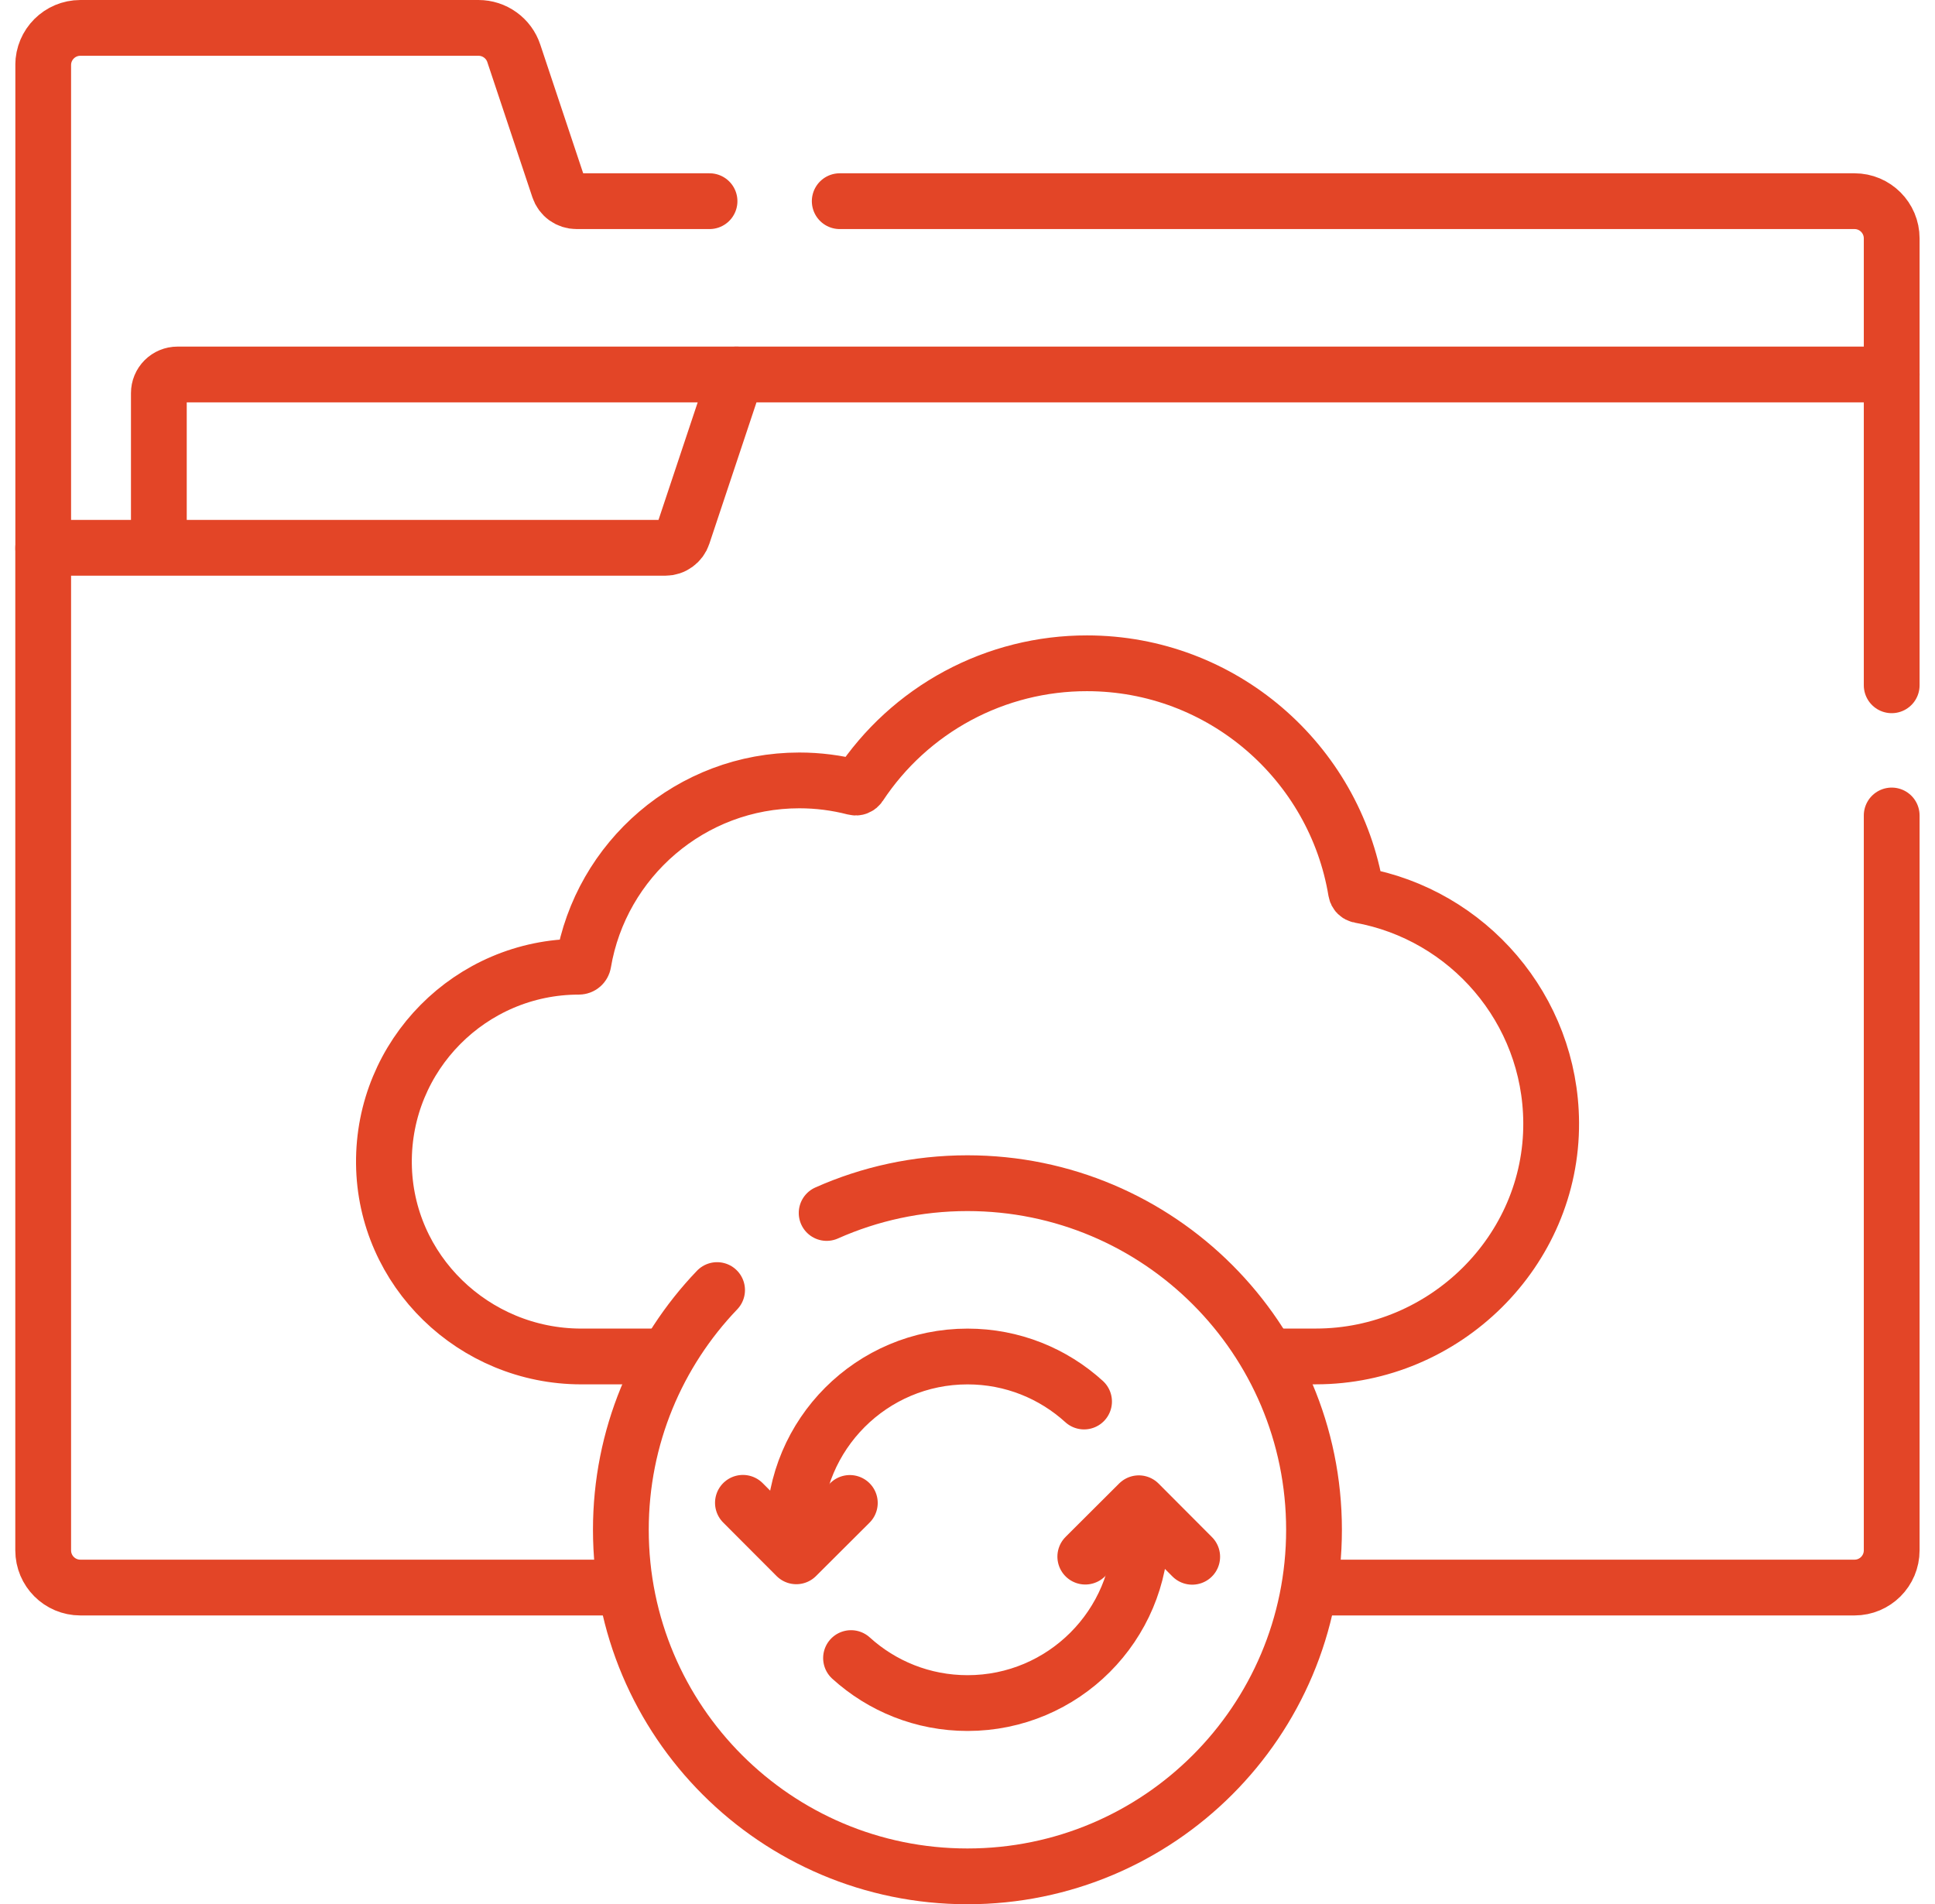 <svg width="63" height="62" viewBox="0 0 63 62" fill="none" xmlns="http://www.w3.org/2000/svg">
<g clip-path="url(#clip0_848_11297)">
<path d="M5.172 17.715V12.799C5.172 12.638 5.236 12.484 5.349 12.371C5.463 12.257 5.617 12.193 5.777 12.193H23.979" stroke="#E34527" stroke-width="1.816" stroke-miterlimit="10" stroke-linecap="round" stroke-linejoin="round"/>
<path d="M23.101 6.55H18.769C18.642 6.55 18.518 6.51 18.415 6.436C18.312 6.362 18.235 6.257 18.195 6.136L16.728 1.736C16.648 1.495 16.494 1.285 16.287 1.137C16.081 0.988 15.834 0.908 15.579 0.908H2.617C1.948 0.908 1.406 1.45 1.406 2.119V17.835M61.59 12.193V7.761C61.59 7.093 61.048 6.55 60.379 6.55H27.34M26.914 39.493C28.315 38.869 29.866 38.523 31.498 38.523C37.73 38.523 42.782 43.575 42.782 49.807C42.782 56.04 37.73 61.092 31.498 61.092C25.266 61.092 20.214 56.04 20.214 49.807C20.214 46.779 21.406 44.03 23.347 42.003" stroke="#E34527" stroke-width="1.816" stroke-miterlimit="10" stroke-linecap="round" stroke-linejoin="round"/>
<path d="M24.188 48.93L25.926 50.672L27.669 48.934M38.816 50.687L37.078 48.944L35.335 50.682" stroke="#E34527" stroke-width="1.816" stroke-miterlimit="10" stroke-linecap="round" stroke-linejoin="round"/>
<path d="M35.295 45.632C34.293 44.721 32.962 44.166 31.502 44.166C28.386 44.166 25.859 46.692 25.859 49.808C25.859 50.069 25.877 50.326 25.911 50.578M27.708 53.985C28.71 54.895 30.041 55.45 31.502 55.45C34.618 55.45 37.144 52.924 37.144 49.808C37.144 49.553 37.127 49.303 37.094 49.057" stroke="#E34527" stroke-width="1.816" stroke-miterlimit="10" stroke-linecap="round" stroke-linejoin="round"/>
<path d="M41.397 44.164H42.843C47.032 44.164 50.53 40.737 50.503 36.548C50.48 32.852 47.794 29.777 44.27 29.147C44.24 29.142 44.212 29.127 44.19 29.105C44.168 29.083 44.154 29.055 44.149 29.024C43.455 24.816 39.791 21.596 35.389 21.596C33.922 21.594 32.477 21.957 31.185 22.651C29.893 23.346 28.793 24.351 27.985 25.576C27.968 25.602 27.943 25.622 27.914 25.633C27.885 25.645 27.853 25.646 27.823 25.638C27.236 25.486 26.632 25.409 26.025 25.409C22.499 25.409 19.562 27.983 18.994 31.35C18.988 31.385 18.97 31.417 18.943 31.44C18.916 31.463 18.881 31.475 18.846 31.475H18.845C15.325 31.475 12.466 34.355 12.5 37.883C12.534 41.375 15.432 44.165 18.925 44.165H21.606" stroke="#E34527" stroke-width="1.816" stroke-miterlimit="10" stroke-linecap="round" stroke-linejoin="round"/>
<path d="M61.59 22.312V12.193H23.975L22.232 17.422C22.192 17.542 22.115 17.647 22.012 17.721C21.909 17.796 21.785 17.836 21.658 17.836H1.406V50.478C1.406 51.147 1.948 51.689 2.617 51.689H20.249M42.748 51.689H60.379C61.048 51.689 61.59 51.147 61.59 50.478V26.551" stroke="#E34527" stroke-width="1.816" stroke-miterlimit="10" stroke-linecap="round" stroke-linejoin="round"/>
</g>
<defs>
<clipPath id="clip0_848_11297">
<rect width="62" height="62" fill="white" transform="translate(0.5)"/>
</clipPath>
</defs>
</svg>
